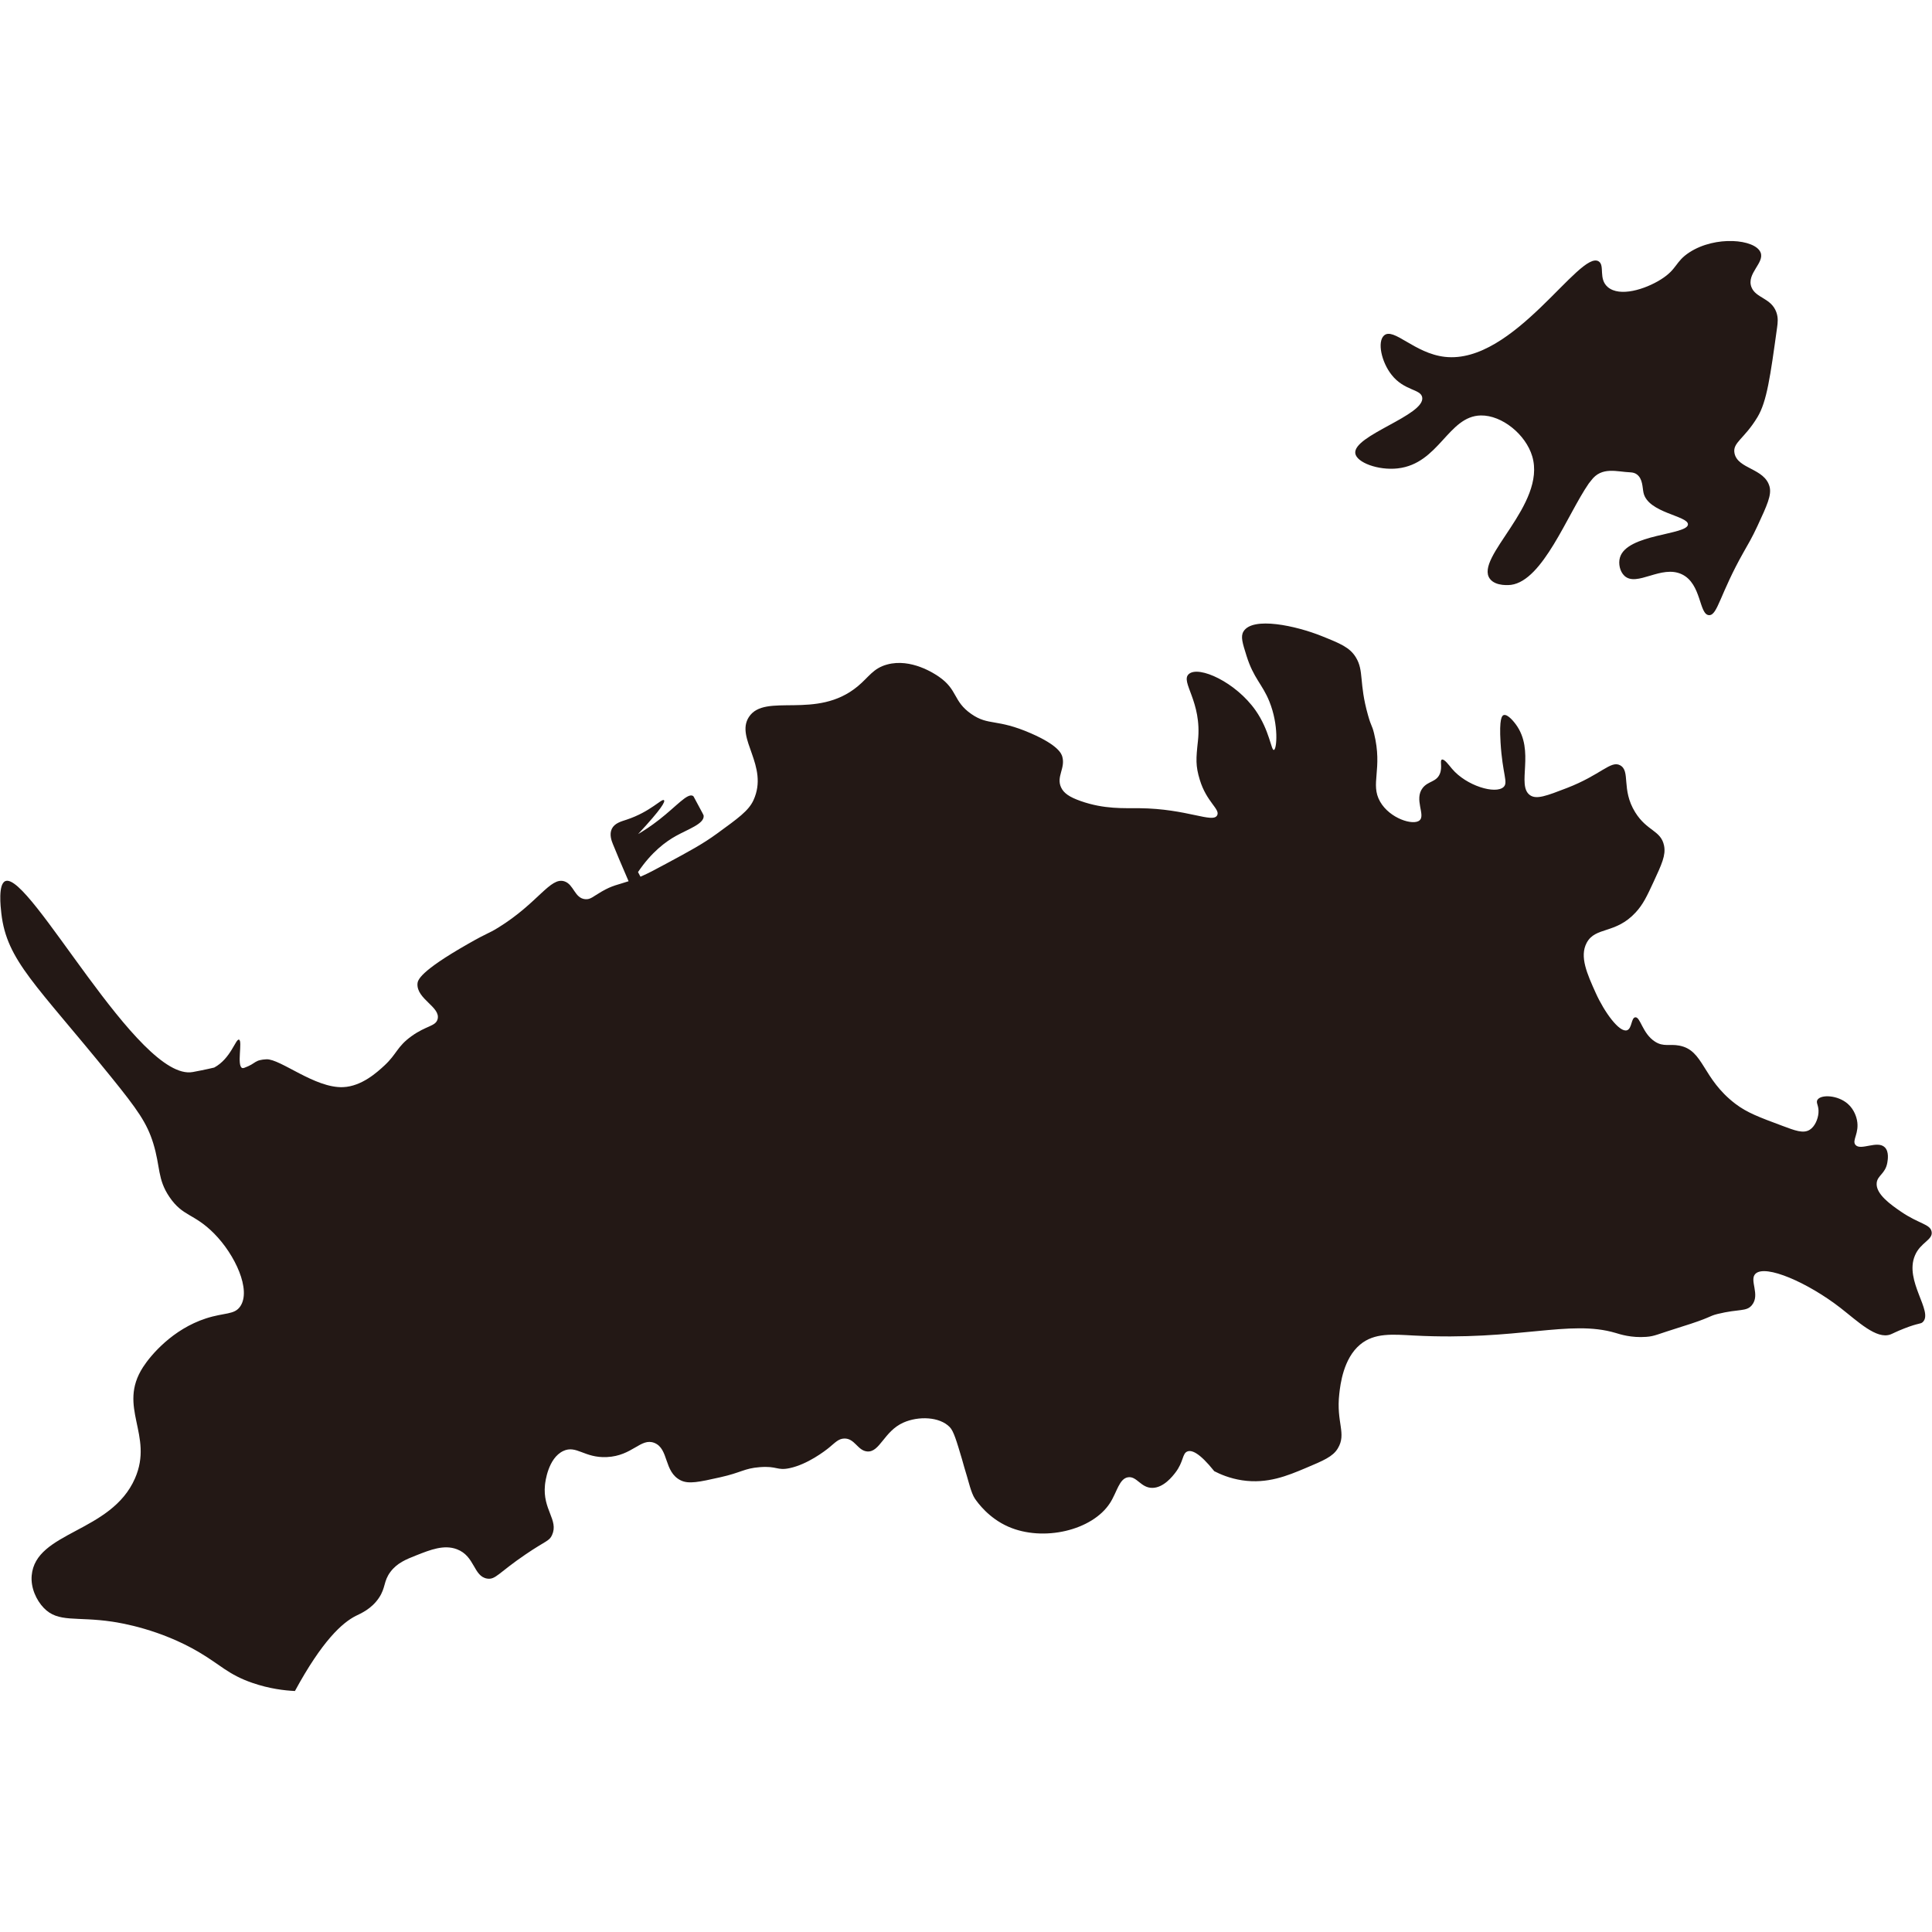 <?xml version="1.0" encoding="UTF-8"?>
<svg id="_レイヤー_1" data-name="レイヤー_1" xmlns="http://www.w3.org/2000/svg" width="500" height="500" viewBox="0 0 500 500">
  <defs>
    <style>
      .cls-1 {
        fill: #231815;
      }
    </style>
  </defs>
  <path class="cls-1" d="M499.9,318.75c-.37-1.98-3.27-1.99-7.92-5.17-2.57-1.76-6.62-4.57-6.29-7.47.22-1.96,2.26-2.34,2.75-5.24.12-.71.48-2.82-.65-3.94-1.92-1.91-6.27.97-7.6-.64-.98-1.18,1.08-3.01.39-6.42-.11-.53-.59-2.63-2.36-4.19-2.61-2.3-6.95-2.48-7.86-1.05-.5.79.42,1.46.26,3.41-.13,1.6-.93,3.48-2.23,4.32-1.69,1.1-3.95.18-7.07-.98-6.13-2.28-9.19-3.43-12.18-5.7-8.68-6.59-8.13-13.88-14.55-15.08-2.54-.48-4.07.39-6.28-1.03-3.28-2.1-3.77-6.46-5.11-6.29-1.07.13-.83,2.92-2.13,3.35-1.97.66-5.85-4.67-8.09-9.64-2.24-4.97-4.24-9.42-2.36-12.97,2.26-4.27,7.47-2.2,12.71-7.91,1.93-2.1,2.9-4.2,4.58-7.81,2.16-4.66,3.24-6.99,2.75-9.43-.8-4-4.41-3.72-7.47-8.65-3.69-5.95-1.13-10.7-3.93-12.18-2.42-1.28-4.95,2.5-13.76,5.9-5.26,2.03-7.89,3.04-9.56,1.83-3.56-2.56,1.46-11.41-3.67-18.34-.24-.32-2.04-2.75-3.14-2.36-.42.15-1.16.86-.79,7.07.5,8.32,2.04,10.35.79,11.53-2.06,1.95-9.62-.28-13.36-4.72-.74-.87-2-2.63-2.62-2.36-.58.25.2,1.92-.52,3.67-.9,2.17-3.05,1.85-4.45,3.67-2.26,2.93.79,7.02-.79,8.38-1.63,1.41-7.72-.47-10.22-4.85-2.65-4.64.74-8.31-1.57-17.69-.56-2.27-.68-1.54-1.57-4.72-2.38-8.41-.97-11.41-3.14-14.94-1.59-2.58-4.01-3.56-8.84-5.5-6.59-2.65-17.86-5.14-20.24-1.18-.78,1.3-.26,2.96.79,6.29,1.83,5.85,4.07,7.28,5.9,11.79,2.5,6.18,1.93,12.43,1.18,12.58-.7.14-1.12-5.07-4.72-10.22-5.12-7.31-14.71-11.7-17.29-9.43-2.3,2.02,3.47,7.09,2.36,17.29-.51,4.66-.64,6.43.48,10.09,1.74,5.75,5.31,7.59,4.5,9.17-1.11,2.17-7.71-1.71-20.18-1.83-3.92-.04-9.04.31-15.17-1.86-2.89-1.02-4.37-2.03-5.06-3.54-1.28-2.79,1.17-4.94.32-7.95-.21-.74-1-2.92-8.12-6.03-8.93-3.89-10.91-1.87-15.42-5-4.79-3.33-3.44-6.24-8.42-9.67-1.1-.76-7.18-4.82-13.36-3.14-3.63.98-4.72,3.24-7.6,5.63-10.7,8.9-24.01,1.52-28.19,7.97-3.58,5.53,5.26,12.6,1.2,21.5-1.27,2.79-4.05,4.72-9.43,8.65-3.71,2.71-7.19,4.58-13.1,7.76-3.16,1.7-4.74,2.55-6.58,3.34-.05.02-.1.04-.15.06-.25-.46-.46-.86-.63-1.19,3.5-5.19,7.16-7.88,9.85-9.37,3.14-1.74,7.22-3.11,7.14-5.12,0-.35-.14-.4-2.03-3.99-.57-1.08-.6-1.16-.76-1.24-1.43-.77-4.13,2.57-8.67,6.12-2.2,1.73-4.16,2.97-5.51,3.77,6.21-6.68,7.03-8.39,6.71-8.76-.52-.59-3.46,2.99-9.75,5.05-1.34.44-3.03.88-3.75,2.33-.71,1.45-.07,3.13.25,3.92.78,1.94,2.18,5.28,4.08,9.66-2.82.95-4.13,1.03-6.98,2.68-2.26,1.31-2.87,2.08-4.23,1.97-2.79-.25-2.93-3.81-5.4-4.62-3.68-1.2-6.8,5.6-17.1,11.96-2.78,1.72-2.33,1.08-7.83,4.22-12.59,7.17-13.05,9.41-13.1,10.35-.2,3.98,6.05,6,5.21,9.14-.51,1.89-2.9,1.62-6.78,4.42-3.75,2.71-3.74,4.57-6.98,7.57-1.81,1.67-5.84,5.4-10.71,5.6-7.28.29-16.17-7.33-19.82-7.21-1.4.05-2.23.39-2.23.39-.93.39-1.24.85-2.51,1.41-.85.37-1.27.56-1.53.46-1.48-.57.14-7.02-.83-7.34-.87-.29-2.09,4.88-6.42,7.22,0,0-2.3.56-5.56,1.16-14.08,2.56-42.21-51.9-48.48-49.42-1.92.76-1.25,6.64-1.05,8.38,1.4,12.26,9.01,18.35,28.3,42.19,7,8.65,9.38,12.04,11.01,17.29,1.88,6.1,1.04,9.25,4.19,13.89,3.49,5.14,6.3,4.17,11.53,9.43,5.49,5.52,9.67,14.65,6.81,18.87-1.53,2.26-4.05,1.56-8.91,3.14-8.57,2.8-14.17,9.38-16.25,12.58-6.77,10.45,2.85,17.51-2.1,28.82-6.17,14.11-25.75,13.68-26.73,25.15-.27,3.16,1.2,6.37,3.14,8.38,3.74,3.88,8.36,2.15,17.69,3.54,2.44.36,12.45,2.02,22.4,7.86,5.64,3.31,7.62,5.83,13.89,7.99,4.4,1.52,8.31,1.97,11.01,2.1,7.04-12.96,12.23-17.68,15.8-19.46,1.2-.6,4-1.75,5.94-4.65,1.8-2.68,1.13-4.26,2.99-6.74,1.73-2.3,4.03-3.21,6.7-4.27,3.62-1.43,7.15-2.83,10.48-1.57,4.71,1.77,4.26,7.05,7.86,7.6,2.17.33,2.9-1.5,9.96-6.29,5.27-3.58,6.09-3.38,6.81-4.98,1.77-3.91-2.49-6.55-1.83-12.97.07-.72.78-6.91,4.72-8.78,3.42-1.62,5.44,1.84,11.27,1.57,6.69-.3,8.79-5.07,12.32-3.67,3.81,1.52,2.38,7.49,6.81,9.69,2.08,1.03,4.79.43,10.22-.79,5.52-1.23,6.16-2.3,10.22-2.62,4.58-.36,4.44.95,7.73.26,4.66-.98,9.18-4.46,10.22-5.31,1.61-1.32,2.43-2.31,3.93-2.36,2.72-.08,3.44,3.09,5.9,3.34,3.32.34,4.37-5.23,9.43-7.47,3.88-1.72,9.35-1.55,11.99,1.18,1,1.04,1.72,3.45,3.15,8.26.52,1.76.65,2.43,1.32,4.54.31.98,1.08,4.29,2.01,5.67.73,1.07,3.57,5.05,8.66,7.29,9.03,3.97,21.73,1,26.32-6.11,1.84-2.85,2.38-6.37,4.72-6.68,2.26-.3,3.29,2.8,6.29,2.75,2.9-.05,5.18-3,5.9-3.93,2.2-2.85,1.76-4.99,3.14-5.5,1.07-.4,3.03.23,6.94,5.11,1.49.77,3.98,1.87,7.21,2.36,6.56.99,11.77-1.2,16.38-3.14,4.73-1.99,7.1-2.99,8.38-5.11,2.35-3.88-.47-6.63.39-14.15.27-2.4,1.04-9.08,5.37-12.71,3.74-3.14,8.52-2.64,13.89-2.36,27.17,1.42,40.26-4.23,52.27-.66,1.16.35,4.06,1.3,7.89,1.01,2.27-.17,2.71-.62,9.02-2.58,7.84-2.43,7.08-2.76,9.43-3.34,5.64-1.39,7.47-.54,8.91-2.29,2.23-2.71-.76-6.48.92-8.12,2.56-2.51,13.55,2.27,22.01,8.84,4.43,3.44,9.32,8.22,12.94,6.86.59-.22,1.47-.73,3.57-1.55,3.86-1.51,4.19-1.07,4.8-1.67,2.76-2.7-4.84-10.62-2.05-17.2,1.41-3.41,4.72-4.03,4.32-6.18Z"/>
  <path class="cls-1" d="M361.72,121.22c10.72-1.2,13.04-13.55,21.52-13.7,5.46-.09,11.62,4.91,13.3,10.57,3.72,12.51-15.04,26.21-10.96,31.7,1.53,2.05,5.25,1.6,5.48,1.57,8.26-1.12,14.52-18.12,20.1-26.22.1-.14.34-.4.62-.78,2.73-3.72,6.7-2.25,10.16-2.12.71.03,1.25.22,1.66.52,1.57,1.15,1.44,3.42,1.74,4.77,1.16,5.23,11.55,5.93,11.5,8.18-.06,2.77-15.85,2.42-17.61,8.61-.44,1.55-.02,3.58,1.17,4.7,3.21,2.99,9.54-2.94,14.87-.39,5.15,2.46,4.39,10.49,7.04,10.57,2.2.06,2.78-5.47,9-16.43.97-1.71,2.12-3.62,3.52-6.65,2.47-5.33,3.7-8,3.13-10.17-1.27-4.8-8.24-4.53-9.07-8.64-.57-2.8,2.52-3.67,5.94-9.36,2.43-4.04,3.31-10.43,5.08-23.19.17-1.24.33-2.51-.2-3.98-1.35-3.71-5.33-3.6-6.44-6.48-1.35-3.51,3.5-6.32,2.35-9-1.46-3.41-11.63-4.38-18.39,0-3.75,2.43-3.09,4.33-7.43,7.04-4.08,2.55-10.61,4.59-13.7,1.96-2.5-2.13-.71-5.59-2.35-6.65-4.88-3.17-21.98,26.72-39.82,24.7-7.9-.89-13.29-7.74-15.75-5.52-1.79,1.62-.67,6.84,1.96,10.17,3.27,4.16,7.5,3.64,7.92,5.8.9,4.64-18.02,9.89-17.31,14.55.37,2.34,5.89,4.43,10.97,3.87Z"/>
</svg>